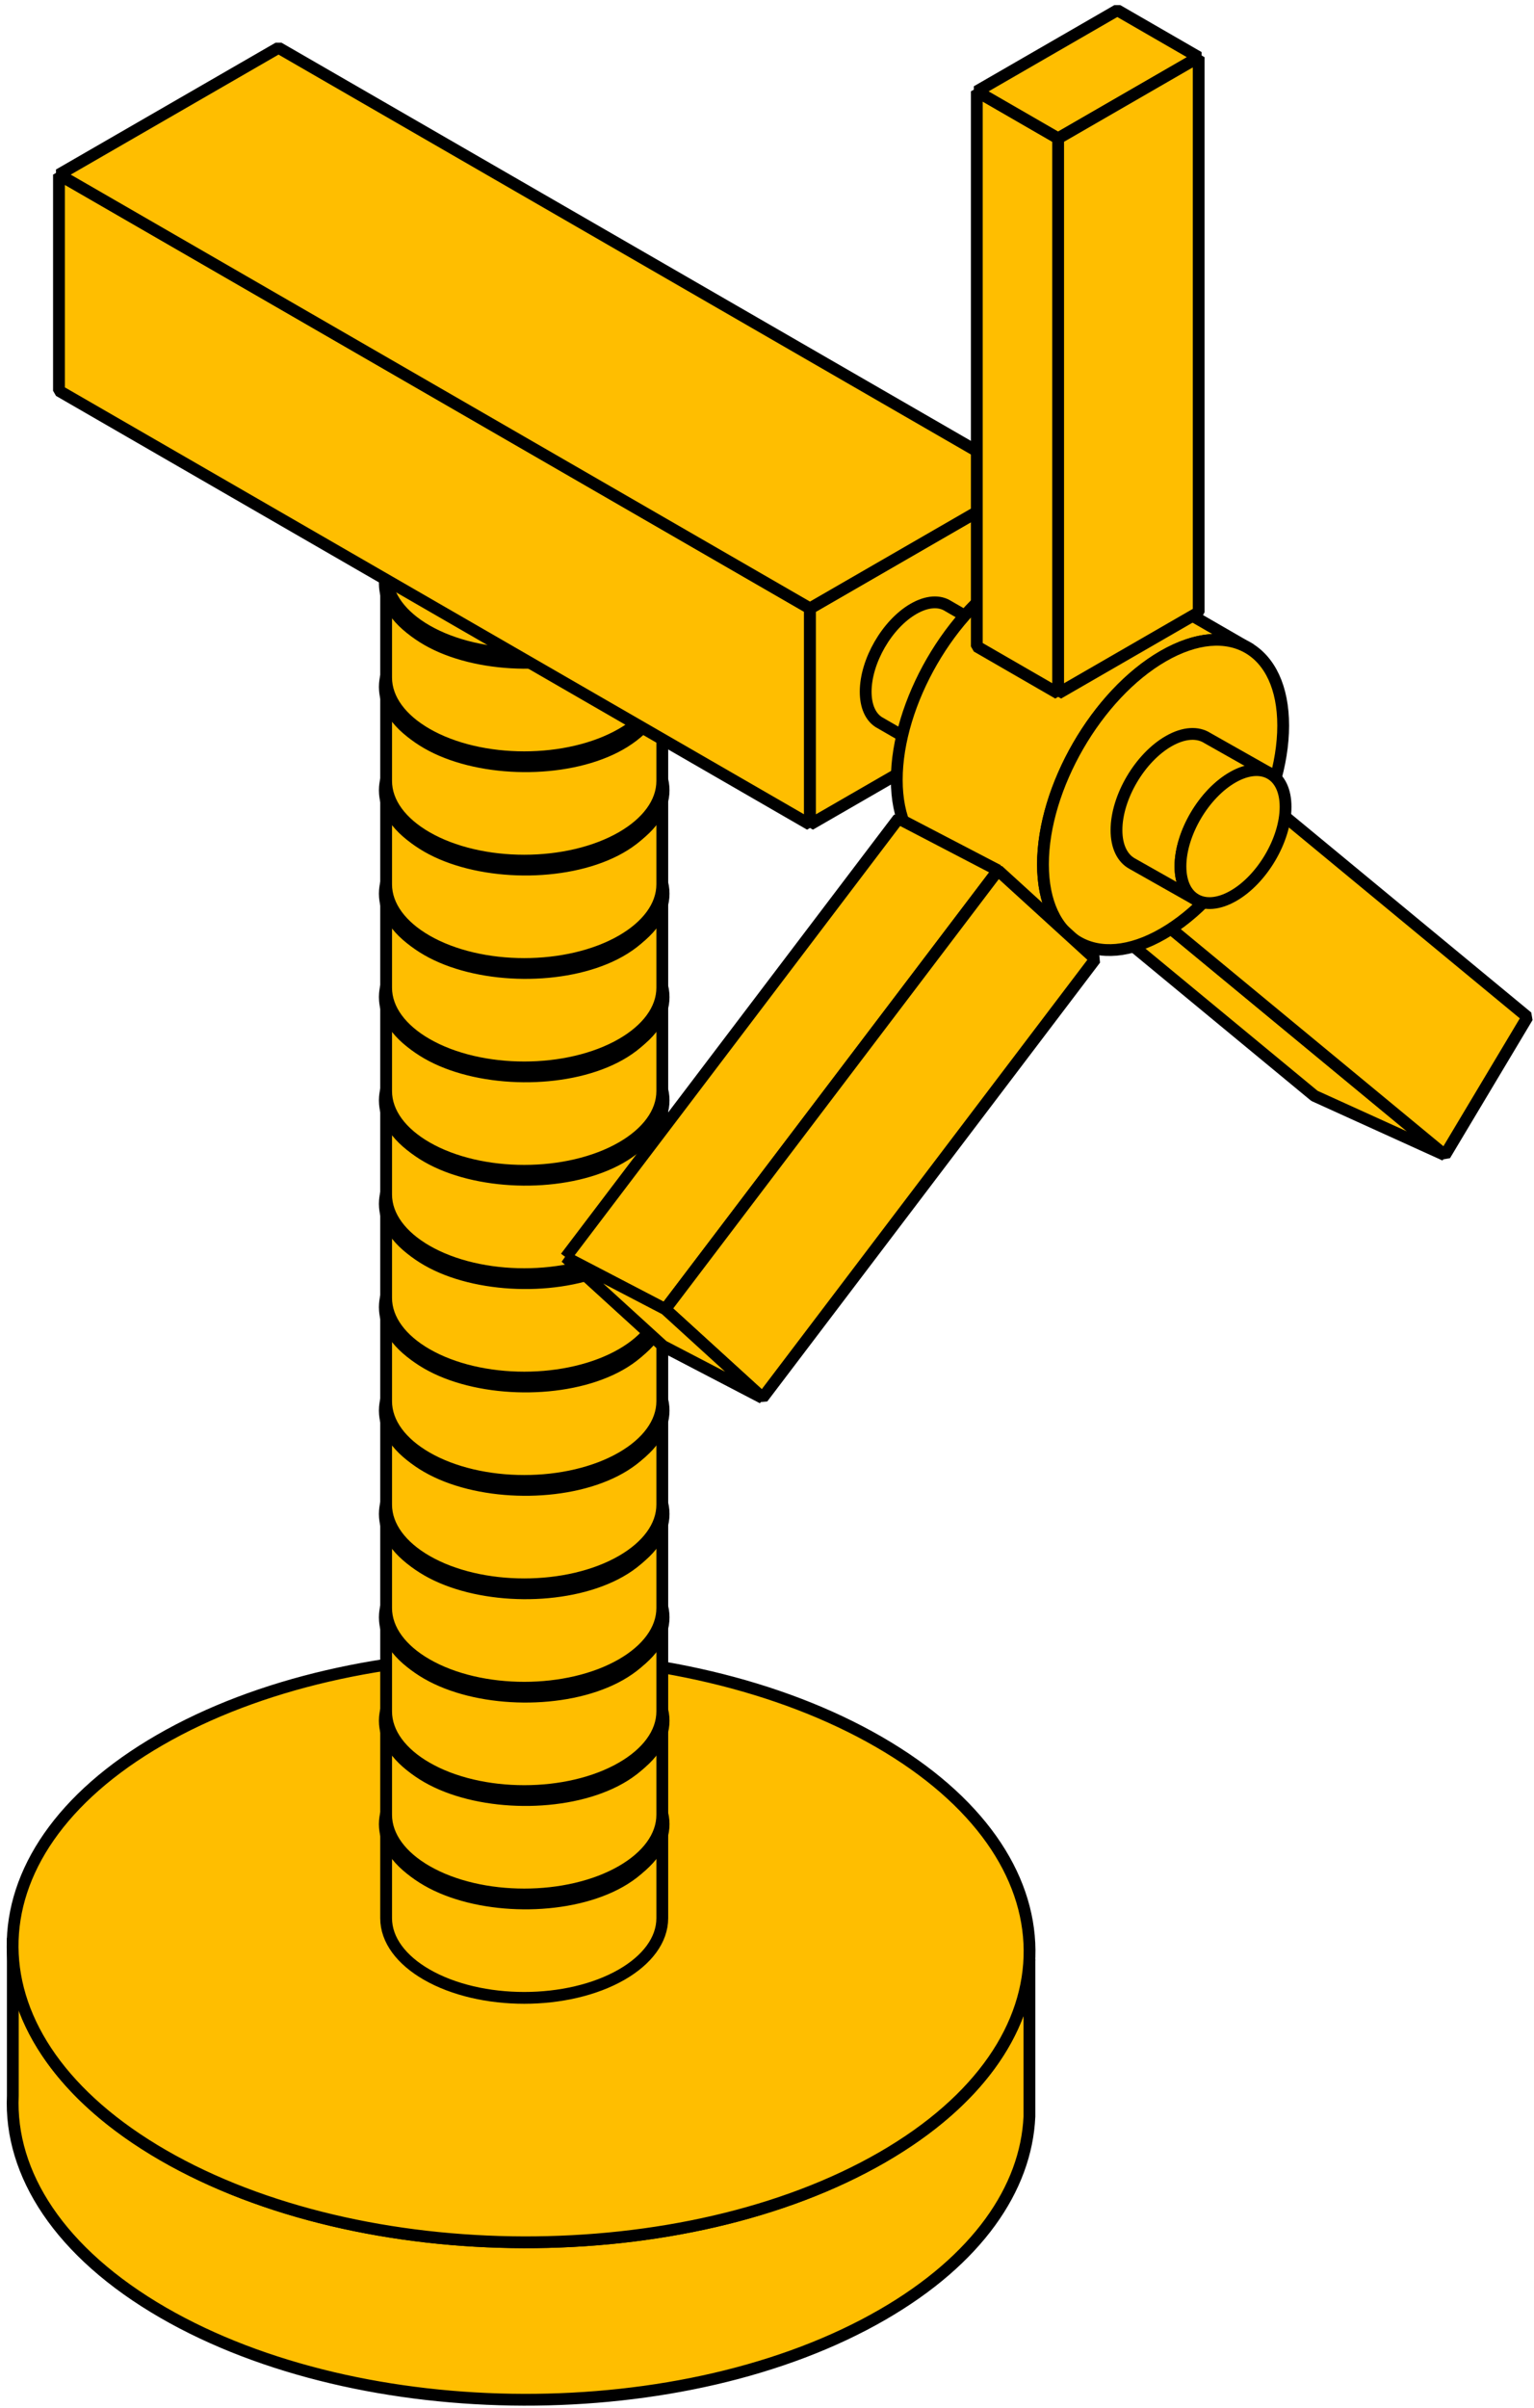 <svg width="130" height="204" viewBox="0 0 130 204" fill="none" xmlns="http://www.w3.org/2000/svg">
<path fill-rule="evenodd" clip-rule="evenodd" d="M1.086 164.198C0.791 170.816 5.046 177.512 13.838 182.588C30.745 192.349 58.029 192.424 74.777 182.754C82.816 178.113 86.966 172.07 87.239 165.961V179.301C86.966 185.41 82.816 191.453 74.777 196.094C58.029 205.764 30.745 205.689 13.838 195.927C5.046 190.851 0.791 184.155 1.086 177.537V164.198Z" fill="#FFBE00" stroke="black" stroke-linejoin="bevel"/>
<path d="M13.546 147.405C-3.202 157.074 -3.073 172.826 13.835 182.588C30.742 192.349 58.026 192.424 74.773 182.755C91.522 173.085 91.392 157.333 74.485 147.571C57.577 137.81 30.294 137.735 13.546 147.405Z" fill="#FFBE00" stroke="black" stroke-linejoin="bevel"/>
<path d="M32.722 162.496C32.722 164.361 34.032 166.05 36.15 167.273C40.719 169.911 48.129 169.911 52.698 167.273C54.816 166.05 56.126 164.361 56.126 162.496V154.534C55.073 163.69 33.575 163.292 32.722 154.534V162.496Z" fill="#FFBE00" stroke="black" stroke-linejoin="bevel"/>
<circle cx="9.554" cy="9.554" r="9.554" transform="matrix(0.866 0.5 -0.866 0.5 44.424 144.978)" fill="#FFBE00" stroke="black" stroke-linejoin="bevel"/>
<path d="M32.722 153.737C32.722 155.603 34.032 157.292 36.15 158.514C40.719 161.153 48.129 161.153 52.698 158.514C54.816 157.292 56.126 155.603 56.126 153.737V145.775C55.073 154.931 33.575 154.533 32.722 145.775V153.737Z" fill="#FFBE00" stroke="black" stroke-linejoin="bevel"/>
<circle cx="9.554" cy="9.554" r="9.554" transform="matrix(0.866 0.5 -0.866 0.5 44.424 136.22)" fill="#FFBE00" stroke="black" stroke-linejoin="bevel"/>
<path d="M32.722 144.978C32.722 146.844 34.032 148.533 36.15 149.755C40.719 152.394 48.129 152.394 52.698 149.755C54.816 148.533 56.126 146.844 56.126 144.978V137.016C55.073 146.173 33.575 145.774 32.722 137.016V144.978Z" fill="#FFBE00" stroke="black" stroke-linejoin="bevel"/>
<circle cx="9.554" cy="9.554" r="9.554" transform="matrix(0.866 0.5 -0.866 0.5 44.424 127.461)" fill="#FFBE00" stroke="black" stroke-linejoin="bevel"/>
<path d="M32.722 136.221C32.722 138.086 34.032 139.776 36.15 140.998C40.719 143.637 48.129 143.637 52.698 140.998C54.816 139.776 56.126 138.086 56.126 136.221V128.259C55.073 137.415 33.575 137.017 32.722 128.259V136.221Z" fill="#FFBE00" stroke="black" stroke-linejoin="bevel"/>
<circle cx="9.554" cy="9.554" r="9.554" transform="matrix(0.866 0.5 -0.866 0.5 44.424 118.703)" fill="#FFBE00" stroke="black" stroke-linejoin="bevel"/>
<path d="M32.722 127.462C32.722 129.328 34.032 131.017 36.15 132.239C40.719 134.878 48.129 134.878 52.698 132.239C54.816 131.017 56.126 129.328 56.126 127.462V119.5C55.073 128.656 33.575 128.258 32.722 119.5V127.462Z" fill="#FFBE00" stroke="black" stroke-linejoin="bevel"/>
<circle cx="9.554" cy="9.554" r="9.554" transform="matrix(0.866 0.5 -0.866 0.5 44.424 109.945)" fill="#FFBE00" stroke="black" stroke-linejoin="bevel"/>
<path d="M32.722 118.702C32.722 120.568 34.032 122.257 36.15 123.48C40.719 126.118 48.129 126.118 52.698 123.48C54.816 122.257 56.126 120.568 56.126 118.702V110.74C55.073 119.897 33.575 119.498 32.722 110.74V118.702Z" fill="#FFBE00" stroke="black" stroke-linejoin="bevel"/>
<circle cx="9.554" cy="9.554" r="9.554" transform="matrix(0.866 0.5 -0.866 0.5 44.424 101.185)" fill="#FFBE00" stroke="black" stroke-linejoin="bevel"/>
<path d="M32.722 109.946C32.722 111.812 34.032 113.501 36.15 114.723C40.719 117.362 48.129 117.362 52.698 114.723C54.816 113.501 56.126 111.812 56.126 109.946V101.984C55.073 111.14 33.575 110.742 32.722 101.984V109.946Z" fill="#FFBE00" stroke="black" stroke-linejoin="bevel"/>
<circle cx="9.554" cy="9.554" r="9.554" transform="matrix(0.866 0.5 -0.866 0.5 44.424 92.428)" fill="#FFBE00" stroke="black" stroke-linejoin="bevel"/>
<path d="M32.722 101.186C32.722 103.052 34.032 104.741 36.15 105.963C40.719 108.602 48.129 108.602 52.698 105.963C54.816 104.741 56.126 103.052 56.126 101.186V93.224C55.073 102.381 33.575 101.982 32.722 93.224V101.186Z" fill="#FFBE00" stroke="black" stroke-linejoin="bevel"/>
<circle cx="9.554" cy="9.554" r="9.554" transform="matrix(0.866 0.5 -0.866 0.5 44.424 83.668)" fill="#FFBE00" stroke="black" stroke-linejoin="bevel"/>
<path d="M32.722 92.429C32.722 94.295 34.032 95.984 36.15 97.207C40.719 99.845 48.129 99.845 52.698 97.207C54.816 95.984 56.126 94.295 56.126 92.429V84.467C55.073 93.624 33.575 93.225 32.722 84.467V92.429Z" fill="#FFBE00" stroke="black" stroke-linejoin="bevel"/>
<circle cx="9.554" cy="9.554" r="9.554" transform="matrix(0.866 0.5 -0.866 0.5 44.424 74.912)" fill="#FFBE00" stroke="black" stroke-linejoin="bevel"/>
<path d="M32.722 83.67C32.722 85.536 34.032 87.225 36.15 88.447C40.719 91.086 48.129 91.086 52.698 88.447C54.816 87.225 56.126 85.536 56.126 83.67V75.708C55.073 84.864 33.575 84.466 32.722 75.708V83.67Z" fill="#FFBE00" stroke="black" stroke-linejoin="bevel"/>
<circle cx="9.554" cy="9.554" r="9.554" transform="matrix(0.866 0.5 -0.866 0.5 44.424 66.152)" fill="#FFBE00" stroke="black" stroke-linejoin="bevel"/>
<path d="M32.722 74.912C32.722 76.777 34.032 78.466 36.15 79.689C40.719 82.327 48.129 82.327 52.698 79.689C54.816 78.466 56.126 76.777 56.126 74.912V66.95C55.073 76.106 33.575 75.708 32.722 66.95V74.912Z" fill="#FFBE00" stroke="black" stroke-linejoin="bevel"/>
<circle cx="9.554" cy="9.554" r="9.554" transform="matrix(0.866 0.5 -0.866 0.5 44.424 57.396)" fill="#FFBE00" stroke="black" stroke-linejoin="bevel"/>
<path d="M32.722 66.154C32.722 68.02 34.032 69.709 36.15 70.932C40.719 73.57 48.129 73.57 52.698 70.932C54.816 69.709 56.126 68.02 56.126 66.154V58.192C55.073 67.349 33.575 66.951 32.722 58.192V66.154Z" fill="#FFBE00" stroke="black" stroke-linejoin="bevel"/>
<circle cx="9.554" cy="9.554" r="9.554" transform="matrix(0.866 0.5 -0.866 0.5 44.424 48.637)" fill="#FFBE00" stroke="black" stroke-linejoin="bevel"/>
<path d="M32.722 57.395C32.722 59.261 34.032 60.95 36.15 62.172C40.719 64.811 48.129 64.811 52.698 62.172C54.816 60.95 56.126 59.261 56.126 57.395V49.433C55.073 58.59 33.575 58.191 32.722 49.433V57.395Z" fill="#FFBE00" stroke="black" stroke-linejoin="bevel"/>
<circle cx="9.554" cy="9.554" r="9.554" transform="matrix(0.866 0.5 -0.866 0.5 44.424 39.877)" fill="#FFBE00" stroke="black" stroke-linejoin="bevel"/>
<path d="M32.722 48.636C32.722 50.502 34.032 52.191 36.15 53.414C40.719 56.052 48.129 56.052 52.698 53.414C54.816 52.191 56.126 50.502 56.126 48.636V40.674C55.073 49.831 33.575 49.433 32.722 40.674V48.636Z" fill="#FFBE00" stroke="black" stroke-linejoin="bevel"/>
<circle cx="9.554" cy="9.554" r="9.554" transform="matrix(0.866 0.5 -0.866 0.5 44.424 31.119)" fill="#FFBE00" stroke="black" stroke-linejoin="bevel"/>
<path fill-rule="evenodd" clip-rule="evenodd" d="M4.997 14.793L68.644 51.54V69.853L4.997 33.106V14.793Z" fill="#FFBE00" stroke="black" stroke-linejoin="bevel"/>
<path fill-rule="evenodd" clip-rule="evenodd" d="M68.643 51.54L87.253 40.795V59.108L68.643 69.852V51.54Z" fill="#FFBE00" stroke="black" stroke-linejoin="bevel"/>
<path d="M87.251 40.796L23.604 4.049L4.994 14.793L68.641 51.54L87.251 40.796Z" fill="#FFBE00" stroke="black" stroke-linejoin="bevel"/>
<path fill-rule="evenodd" clip-rule="evenodd" d="M90.126 56.987C89.388 56.506 88.338 56.546 87.175 57.217C84.937 58.509 83.123 61.651 83.123 64.235C83.123 65.475 83.541 66.362 84.223 66.805L74.462 61.169C73.78 60.726 73.362 59.84 73.362 58.599C73.362 56.016 75.176 52.874 77.413 51.582C78.577 50.91 79.626 50.871 80.365 51.351L90.126 56.987Z" fill="#FFBE00" stroke="black" stroke-linejoin="bevel"/>
<path fill-rule="evenodd" clip-rule="evenodd" d="M105.528 66.398L98.534 78.098L122.454 97.859L111.392 92.838L87.472 73.077L94.466 61.377L105.528 66.398Z" fill="#FFBE00" stroke="black" stroke-linejoin="bevel"/>
<path d="M129.448 86.159L105.529 66.398L98.535 78.098L122.454 97.859L129.448 86.159Z" fill="#FFBE00" stroke="black" stroke-linejoin="bevel"/>
<path fill-rule="evenodd" clip-rule="evenodd" d="M105.983 55.012C104.126 53.805 101.491 53.903 98.568 55.591C92.947 58.837 88.389 66.73 88.389 73.221C88.389 76.466 89.529 78.747 91.371 79.81L78.979 72.656C77.137 71.593 75.998 69.312 75.998 66.067C75.998 59.576 80.555 51.683 86.177 48.437C89.1 46.749 91.735 46.651 93.592 47.858L105.983 55.012Z" fill="#FFBE00" stroke="black" stroke-linejoin="bevel"/>
<path d="M88.387 73.221C88.387 79.712 92.944 82.343 98.566 79.098C104.187 75.852 108.744 67.959 108.744 61.468C108.744 54.977 104.187 52.346 98.566 55.591C92.944 58.837 88.387 66.73 88.387 73.221Z" fill="#FFBE00" stroke="black" stroke-linejoin="bevel"/>
<path fill-rule="evenodd" clip-rule="evenodd" d="M107.739 65.588C106.926 65.071 105.773 65.113 104.494 65.837C102.034 67.228 100.04 70.611 100.04 73.392C100.04 74.783 100.538 75.761 101.344 76.217L95.922 73.15C95.116 72.695 94.617 71.717 94.617 70.326C94.617 67.544 96.611 64.162 99.071 62.771C100.351 62.047 101.504 62.005 102.316 62.522L107.739 65.588Z" fill="#FFBE00" stroke="black" stroke-linejoin="bevel"/>
<path d="M100.038 73.392C100.038 76.174 102.033 77.302 104.493 75.911C106.953 74.52 108.947 71.137 108.947 68.355C108.947 65.573 106.953 64.445 104.493 65.837C102.033 67.228 100.038 70.61 100.038 73.392Z" fill="#FFBE00" stroke="black" stroke-linejoin="bevel"/>
<path fill-rule="evenodd" clip-rule="evenodd" d="M89.676 11.72V58.745L82.78 54.764V7.739L89.676 11.72Z" fill="#FFBE00" stroke="black" stroke-linejoin="bevel"/>
<path fill-rule="evenodd" clip-rule="evenodd" d="M101.583 4.846L89.675 11.721L82.78 7.74L94.688 0.865L101.583 4.846Z" fill="#FFBE00" stroke="black" stroke-linejoin="bevel"/>
<path d="M89.674 11.721V58.747L101.582 51.872L101.582 4.846L89.674 11.721Z" fill="#FFBE00" stroke="black" stroke-linejoin="bevel"/>
<path fill-rule="evenodd" clip-rule="evenodd" d="M84.581 73.735L56.382 110.909L64.627 118.424L56.188 114.028L47.943 106.513L76.142 69.338L84.581 73.735Z" fill="#FFBE00"/>
<path d="M64.627 118.424L56.382 110.909L47.943 106.513L56.188 114.028L64.627 118.424Z" fill="#FFBE00"/>
<path d="M56.382 110.909L84.581 73.735L76.142 69.338L47.943 106.513M56.382 110.909L64.627 118.424L56.188 114.028L47.943 106.513M56.382 110.909L47.943 106.513" stroke="black" stroke-linejoin="bevel"/>
<path d="M84.578 73.735L56.378 110.909L64.624 118.425L92.823 81.25L84.578 73.735Z" fill="#FFBE00" stroke="black" stroke-linejoin="bevel"/>
<path d="M64.626 118.423L56.38 110.908L47.941 106.512L56.187 114.027L64.626 118.423Z" fill="#FFBE00" stroke="black" stroke-linejoin="bevel"/>
</svg>
